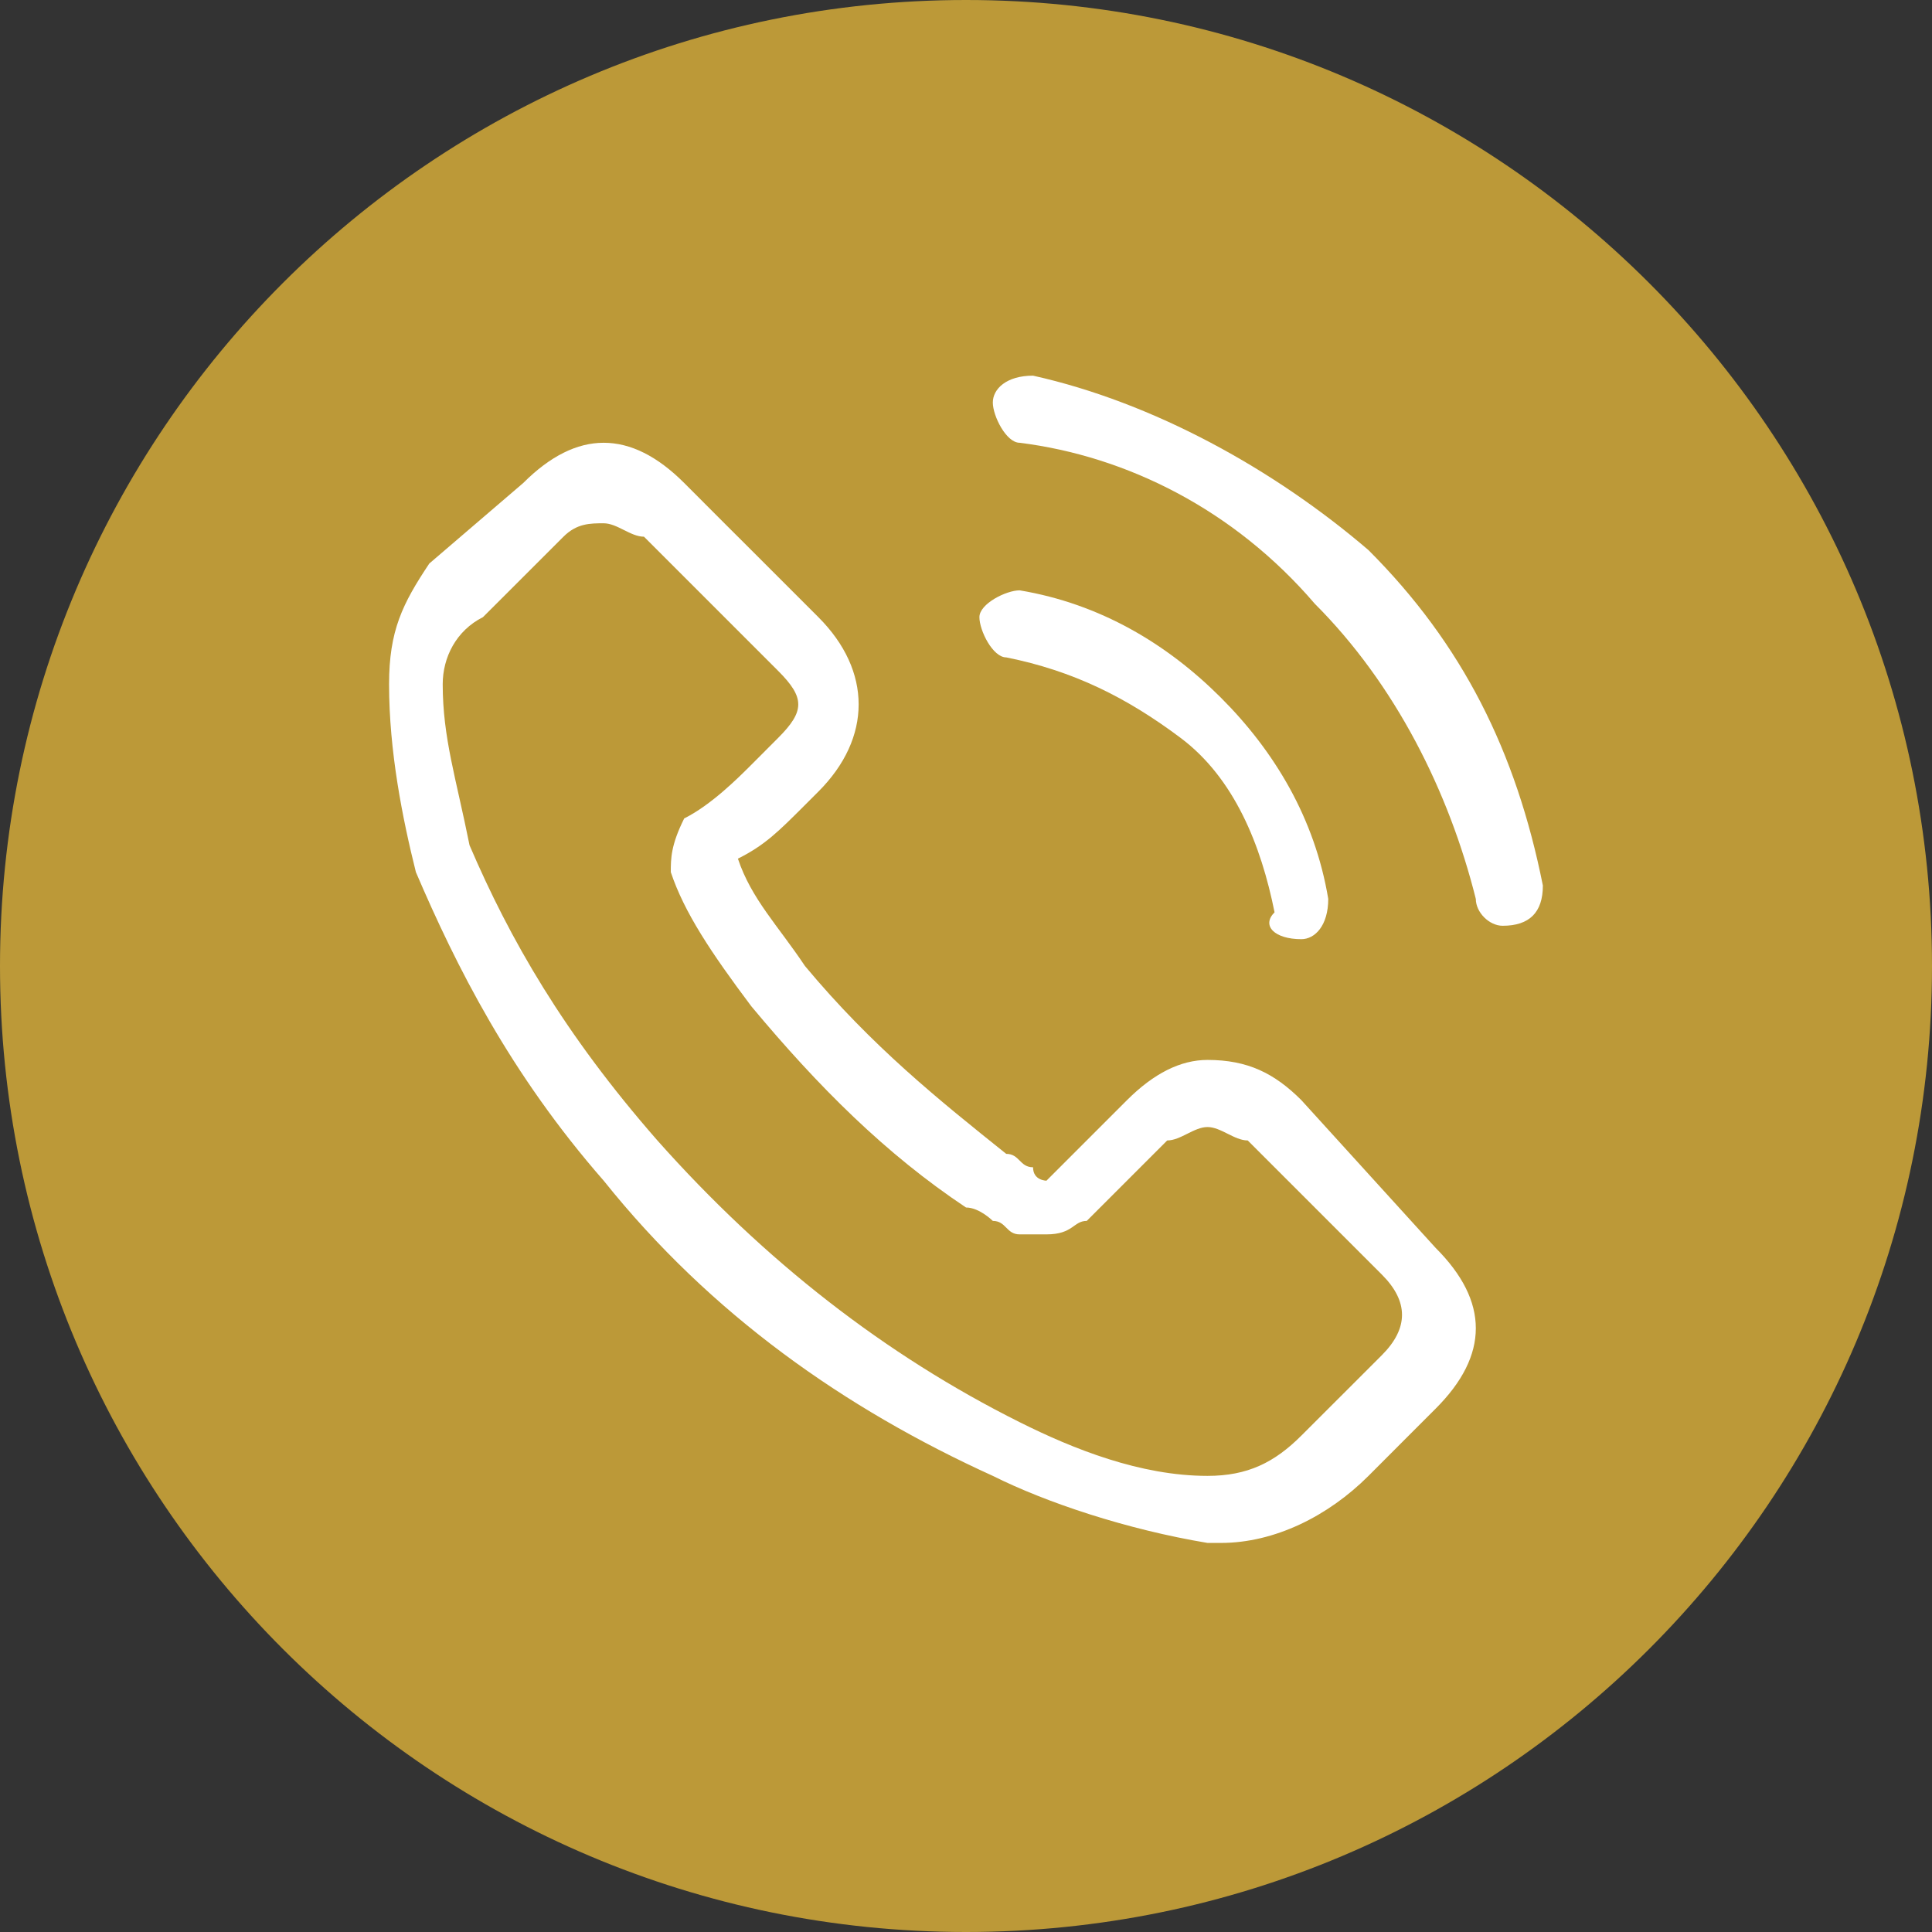 <svg width="34" height="34" viewBox="0 0 34 34" fill="none" xmlns="http://www.w3.org/2000/svg">
<rect x="0" y="0" width="34" height="34" fill="#333333" stroke="none"/>
<path d="M17 34C26.389 34 34 26.389 34 17C34 7.611 26.389 0 17 0C7.611 0 0 7.611 0 17C0 26.389 7.611 34 17 34Z" fill="#BC9938"/>
<path d="M22.902 19.361C22.43 18.889 21.958 18.653 21.25 18.653C20.777 18.653 20.305 18.889 19.833 19.361L18.416 20.778C18.416 20.778 18.18 20.778 18.18 20.542C17.944 20.542 17.944 20.306 17.708 20.306C16.527 19.361 15.347 18.417 14.166 17C13.694 16.292 13.222 15.82 12.986 15.111C13.458 14.875 13.694 14.639 14.166 14.167L14.402 13.931C15.347 12.986 15.347 11.806 14.402 10.861L13.222 9.681C13.222 9.681 12.986 9.445 12.749 9.209C12.513 8.973 12.277 8.736 12.041 8.5C11.569 8.028 11.097 7.792 10.624 7.792C10.152 7.792 9.68 8.028 9.208 8.5L7.555 9.917C7.083 10.625 6.847 11.098 6.847 12.042C6.847 13.223 7.083 14.403 7.319 15.348C8.027 17 8.972 18.889 10.624 20.778C12.513 23.139 14.874 24.792 17.472 25.973C18.416 26.445 19.833 26.917 21.25 27.153H21.486C22.43 27.153 23.375 26.681 24.083 25.973C24.319 25.736 24.555 25.5 24.791 25.264C25.027 25.028 25.263 24.792 25.263 24.792C25.736 24.32 25.972 23.848 25.972 23.375C25.972 22.903 25.736 22.431 25.263 21.959L22.902 19.361ZM24.319 23.848C24.083 24.084 24.083 24.084 23.847 24.32C23.611 24.556 23.375 24.792 22.902 25.264C22.43 25.736 21.958 25.973 21.25 25.973C20.069 25.973 18.888 25.5 17.944 25.028C15.583 23.848 13.458 22.195 11.569 20.07C9.916 18.181 8.972 16.528 8.263 14.875C8.027 13.695 7.791 12.986 7.791 12.042C7.791 11.57 8.027 11.098 8.499 10.861L9.916 9.445C10.152 9.209 10.388 9.209 10.624 9.209C10.861 9.209 11.097 9.445 11.333 9.445C11.569 9.681 11.805 9.917 12.041 10.153C12.277 10.389 12.277 10.389 12.513 10.625L13.694 11.806C14.166 12.278 14.166 12.514 13.694 12.986C13.458 13.223 13.458 13.223 13.222 13.459C12.986 13.695 12.513 14.167 12.041 14.403C11.805 14.875 11.805 15.111 11.805 15.348C12.041 16.056 12.513 16.764 13.222 17.709C14.402 19.125 15.583 20.306 17 21.25C17.236 21.25 17.472 21.486 17.472 21.486C17.708 21.486 17.708 21.723 17.944 21.723C18.18 21.723 18.18 21.723 18.416 21.723C18.888 21.723 18.888 21.486 19.125 21.486L20.541 20.07C20.777 20.07 21.013 19.834 21.25 19.834C21.486 19.834 21.722 20.07 21.958 20.07L24.319 22.431C24.791 22.903 24.791 23.375 24.319 23.848Z" fill="white"/>
<path d="M17.708 11.569C18.889 11.805 19.833 12.278 20.777 12.986C21.722 13.694 22.194 14.875 22.43 16.055C22.194 16.291 22.43 16.528 22.902 16.528C23.139 16.528 23.375 16.291 23.375 15.819C23.139 14.403 22.43 13.222 21.486 12.278C20.541 11.333 19.361 10.625 17.944 10.389C17.708 10.389 17.236 10.625 17.236 10.861C17.236 11.097 17.472 11.569 17.708 11.569Z" fill="white"/>
<path d="M27.152 15.584C26.68 13.222 25.736 11.334 24.083 9.681C22.43 8.264 20.305 7.084 18.18 6.611C17.708 6.611 17.472 6.847 17.472 7.084C17.472 7.32 17.708 7.792 17.944 7.792C19.833 8.028 21.722 8.972 23.138 10.625C24.555 12.042 25.5 13.931 25.972 15.82C25.972 16.056 26.208 16.292 26.444 16.292C26.916 16.292 27.152 16.056 27.152 15.584Z" fill="white"/>
</svg>
